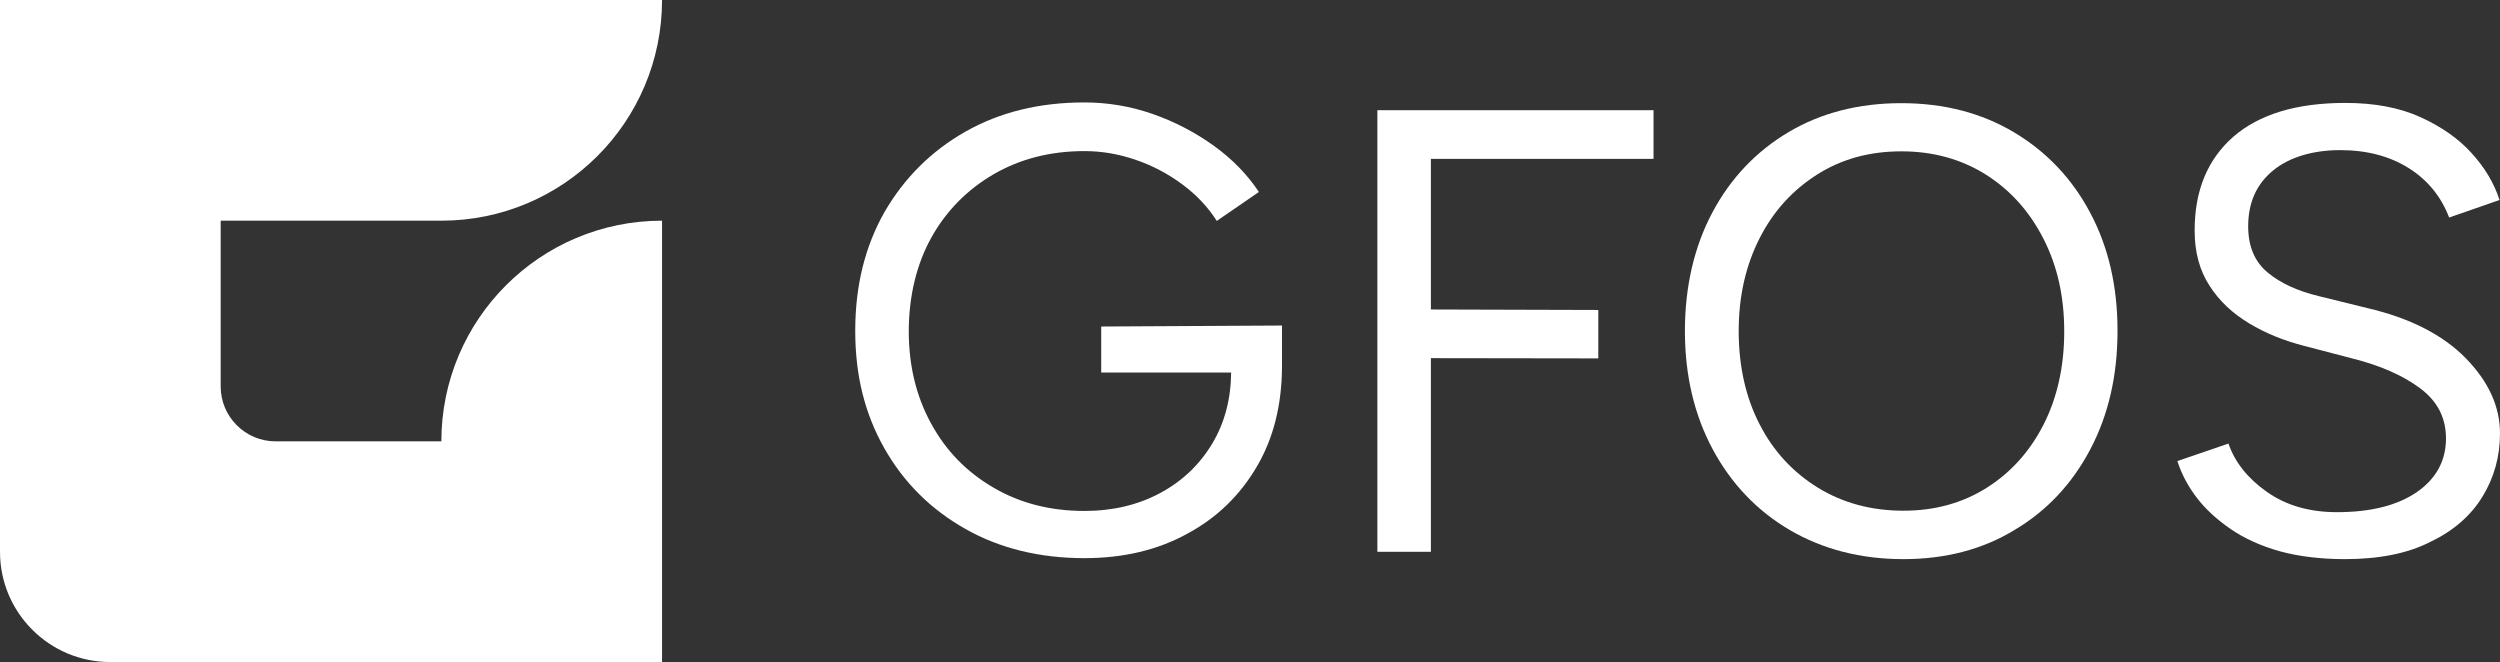 <?xml version="1.0" encoding="UTF-8"?>
<svg xmlns="http://www.w3.org/2000/svg" xmlns:xlink="http://www.w3.org/1999/xlink" version="1.1" id="Logo" x="0px" y="0px" viewBox="0 0 1027.5 272.1" style="enable-background:new 0 0 1027.5 272.1;" xml:space="preserve">
<rect x="0" y="0" width="1027.5" height="272.1" fill="#333333" stroke="none"/>
<style type="text/css">
	.st0{fill:#FFFFFF;}
</style>
<path class="st0" d="M181.4,90.7c50.1,0,90.7-40.6,90.7-90.7H0v226.8c0,25,20.3,45.3,45.3,45.3h226.8V90.7  c-50.1,0-90.7,40.6-90.7,90.7h-68.1c-12.5,0-22.6-10.1-22.6-22.6V90.7L181.4,90.7L181.4,90.7z"></path>
<g>
	<path class="st0" d="M452.6,134.2v18.9H506c-0.1,11-2.7,20.7-7.7,29.1c-5.2,8.7-12.3,15.5-21.4,20.4c-9.1,4.9-19.5,7.4-31.2,7.4   c-14,0-26.5-3.2-37.4-9.6c-11-6.4-19.5-15.1-25.6-26.3c-6.1-11.1-9.2-23.8-9.2-37.9s3.1-27.5,9.3-38.6c6.2-11.1,14.8-19.7,25.6-26   c10.9-6.3,23.3-9.5,37.3-9.5c7.1,0,14.1,1.2,21.1,3.6c7,2.4,13.4,5.8,19.3,10.2c5.9,4.4,10.5,9.4,14,14.9l17.3-11.9   c-4.7-7.1-10.8-13.4-18.4-18.9s-16-9.9-25.1-13.1c-9.1-3.2-18.6-4.8-28.2-4.8c-18.5,0-34.8,4-48.9,12s-25.2,19.1-33.3,33.1   c-8,14.1-12,30.3-12,48.8s4,34.2,12,48.3c8,14.1,19.1,25.1,33.3,33.1c14.1,8,30.5,12,48.9,12c15.9,0,30-3.3,42.2-10   c12.3-6.6,21.8-15.9,28.7-27.7c6.8-11.6,10.2-25.2,10.3-40.8h0v-17.1L452.6,134.2L452.6,134.2z"></path>
	<polygon class="st0" points="679.6,65.3 679.6,45.3 588.1,45.3 586,45.3 566.1,45.3 566.1,226.8 588.1,226.8 588.1,147.2    656.9,147.3 656.9,127.4 588.1,127.2 588.1,65.3  "></polygon>
	<path class="st0" d="M782.3,229.8c-17.5,0-33-4-46.6-11.9c-13.5-7.9-24.1-19-31.7-33.1c-7.6-14.1-11.5-30.4-11.5-48.7   s3.8-34.7,11.3-48.8c7.5-14.1,18-25.1,31.3-33c13.3-7.9,28.8-11.9,46.3-11.9s33,4,46.4,12s23.9,19.1,31.3,33.1   c7.5,14.1,11.2,30.2,11.2,48.5s-3.7,34.5-11.2,48.7c-7.5,14.2-17.8,25.2-31.1,33.1C814.9,225.8,799.6,229.8,782.3,229.8z    M782.3,209.9c12.8,0,24.2-3.1,34.2-9.4c10-6.3,17.8-15,23.4-26c5.6-11,8.5-23.8,8.5-38.3s-2.9-27.1-8.6-38.2   C834,86.7,826.1,78,816.1,71.7c-10.1-6.3-21.6-9.5-34.6-9.5s-24.5,3.1-34.6,9.5s-18,15-23.7,26.2s-8.6,23.9-8.6,38.2   s2.9,27.3,8.6,38.3c5.7,11.1,13.7,19.7,23.9,26S769.1,209.9,782.3,209.9L782.3,209.9z"></path>
	<path class="st0" d="M963.8,229.8c-10,0-18.9-1.1-26.7-3.2c-7.8-2.2-14.5-5.2-20.2-9.1c-5.7-3.9-10.4-8.2-14-12.9s-6.3-9.8-8-15.1   l21-7.2c2.6,7.6,7.8,14.2,15.7,19.8s17.5,8.4,28.9,8.4c14,0,24.9-2.8,32.9-8.3c7.9-5.5,11.9-12.9,11.9-22c0-8.5-3.5-15.3-10.6-20.6   c-7.1-5.3-16.4-9.4-28-12.3l-19.9-5.2c-8.1-2.1-15.6-5.1-22.4-9.2s-12.3-9.2-16.3-15.5c-4.1-6.3-6.1-13.8-6.1-22.7   c0-16.4,5.3-29.2,15.9-38.5c10.6-9.2,25.9-13.9,46-13.9c11.9,0,22.2,1.9,30.8,5.8s15.7,8.8,21.1,14.8c5.4,5.9,9.3,12.4,11.5,19.3   l-20.7,7.2c-3.3-8.6-8.8-15.4-16.6-20.3c-7.8-4.9-17.2-7.4-28.2-7.4s-20.8,2.8-27.6,8.4c-6.8,5.6-10.2,13.2-10.2,22.9   c0,8.3,2.7,14.6,8,19c5.3,4.4,12.3,7.6,21,9.7l19.9,4.9c17.6,4.1,31.1,11,40.5,20.6c9.4,9.6,14.1,19.9,14.1,30.9   c0,9.5-2.4,18.2-7.2,26c-4.8,7.9-12,14.1-21.4,18.6C989.5,227.5,977.8,229.8,963.8,229.8L963.8,229.8z"></path>
</g>
</svg>
